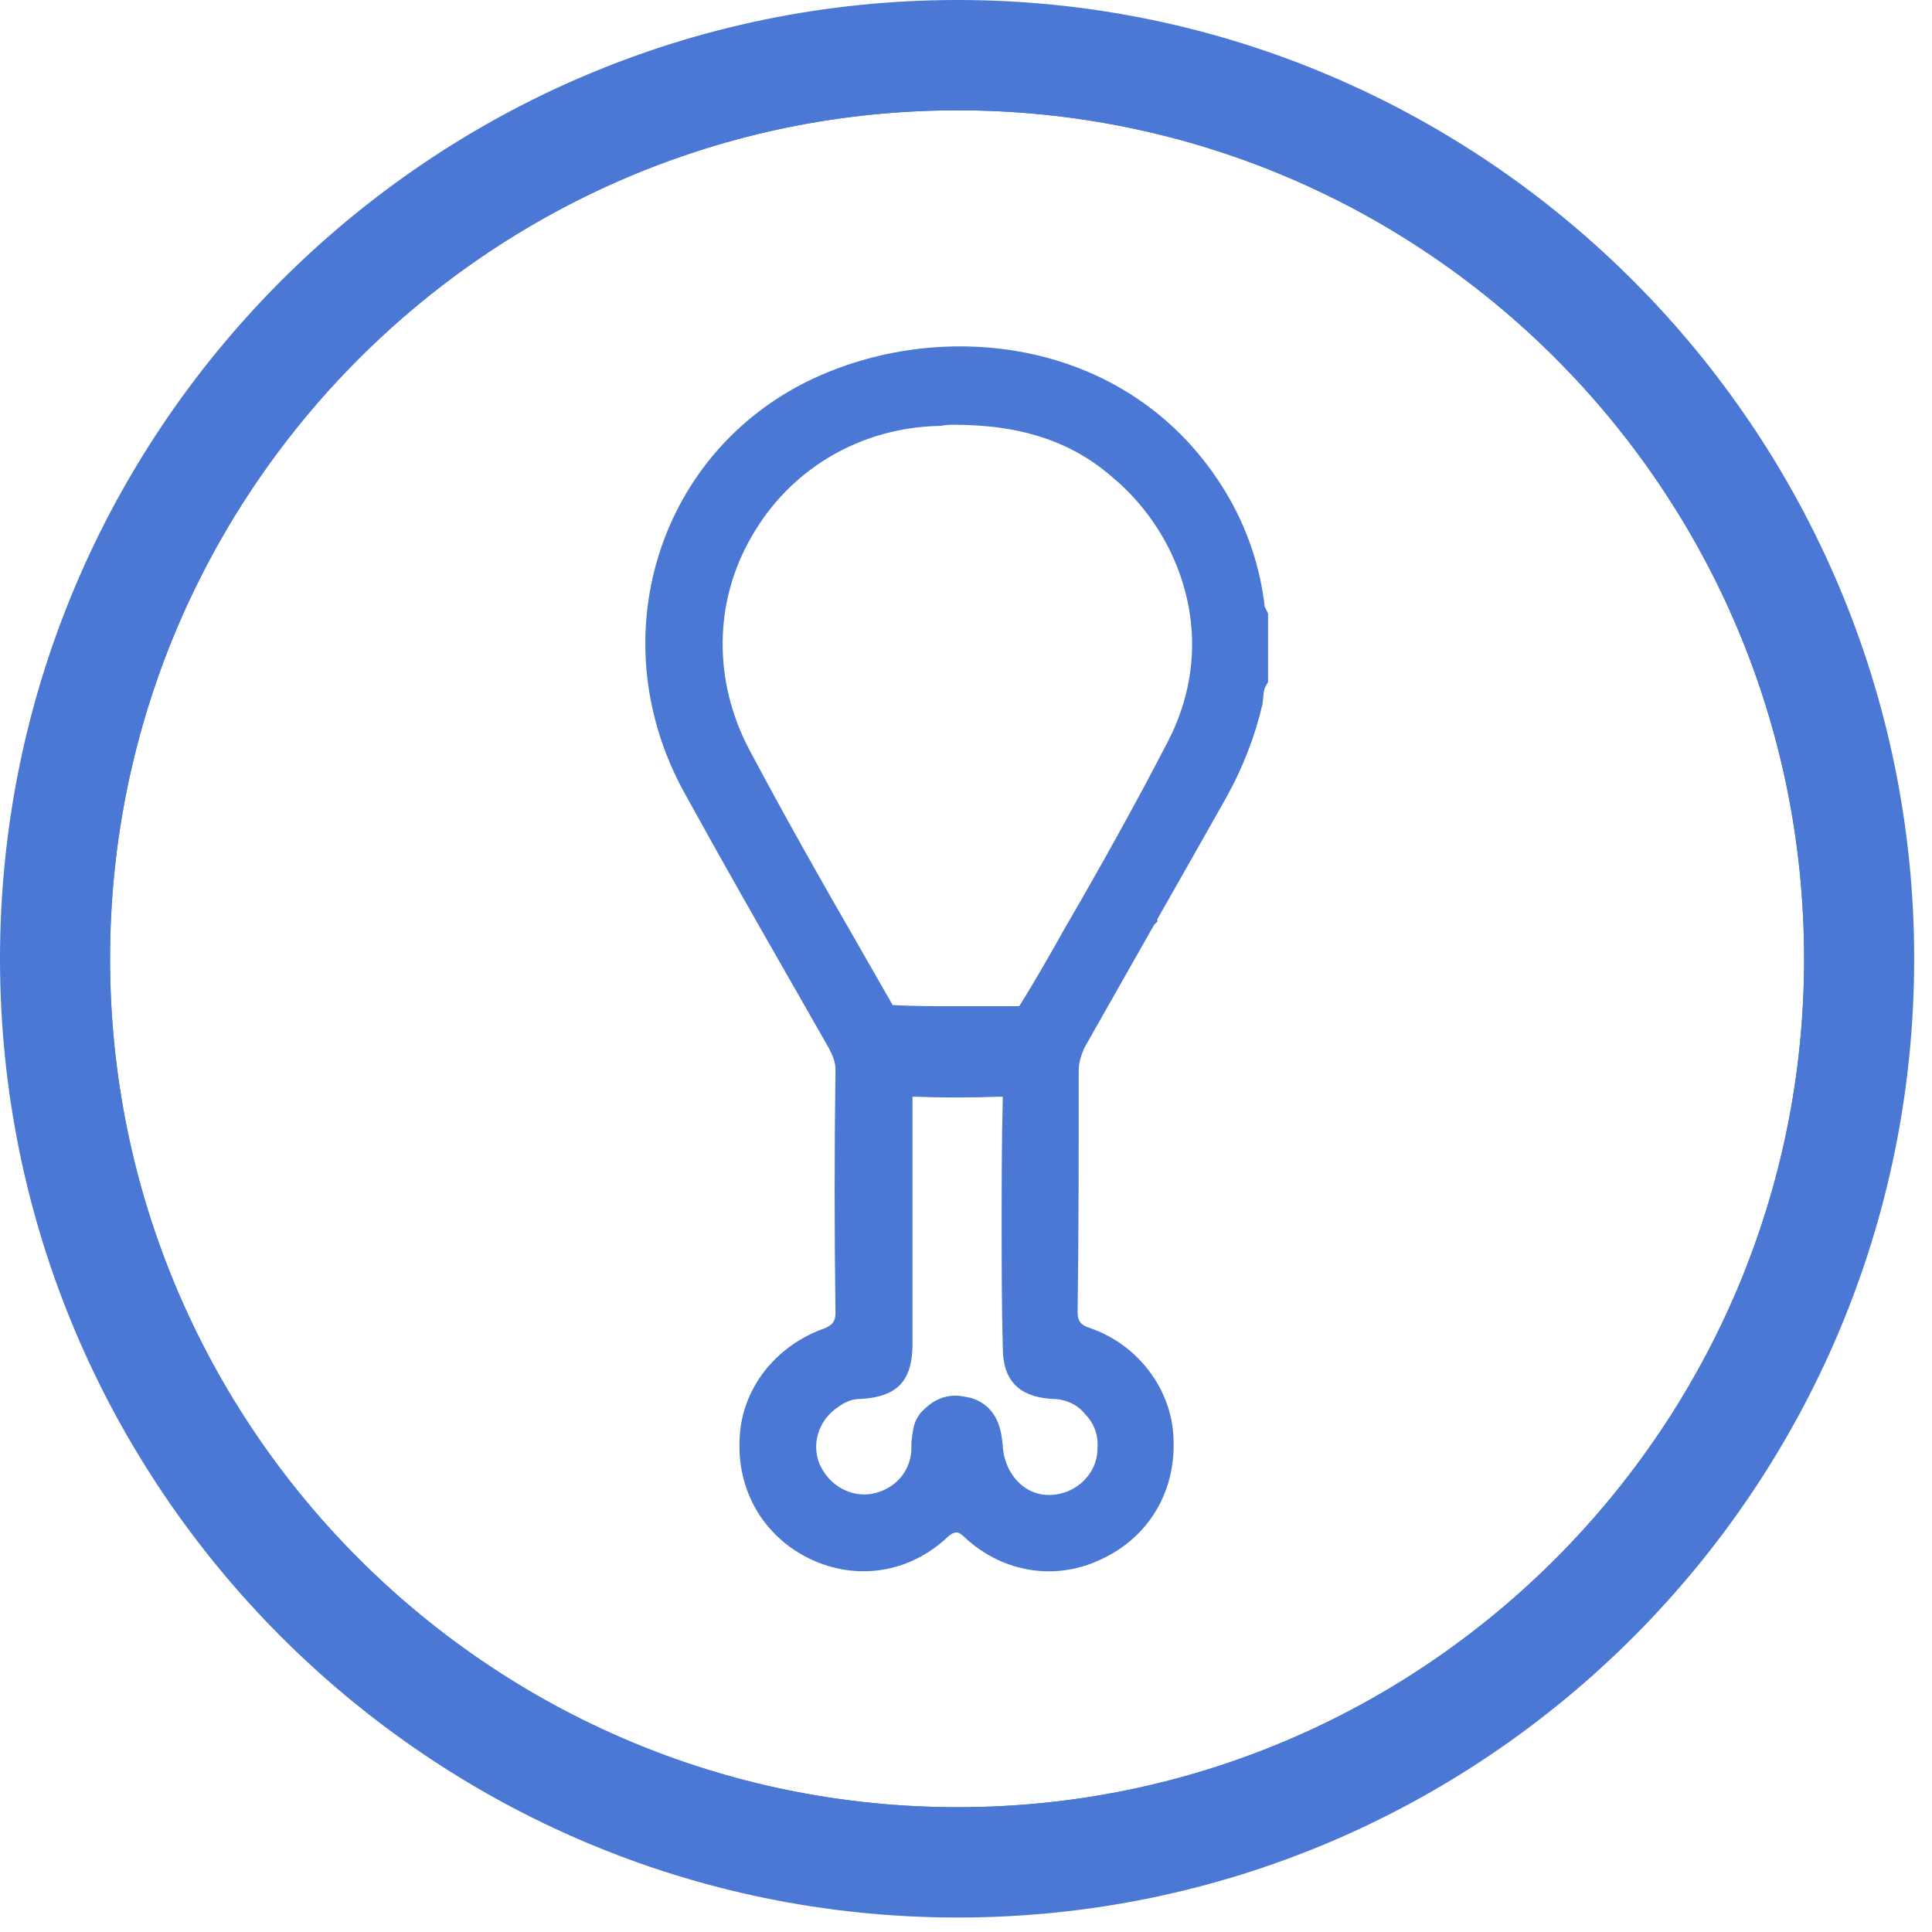 <svg width="59" height="59" viewBox="0 0 59 59" fill="none" xmlns="http://www.w3.org/2000/svg">
<path d="M38.126 18.588L38.136 18.675L38.176 18.754L38.224 18.851V20.695C38.142 20.839 38.111 20.983 38.095 21.09C38.084 21.164 38.079 21.236 38.075 21.288L38.074 21.297C38.07 21.348 38.068 21.378 38.065 21.401C37.84 22.357 37.489 23.251 37.01 24.116C36.288 25.395 35.567 26.665 34.844 27.936L34.844 27.937L34.843 27.938C34.121 29.209 33.398 30.482 32.675 31.762L32.661 31.786L32.651 31.812C32.539 32.074 32.442 32.348 32.442 32.716C32.442 35.176 32.442 37.598 32.409 40.054L32.409 40.054V40.061C32.409 40.259 32.44 40.501 32.612 40.709C32.77 40.898 32.987 40.985 33.15 41.039C34.408 41.48 35.276 42.654 35.334 43.891L35.334 43.898C35.423 45.349 34.692 46.57 33.437 47.155L33.437 47.155L33.429 47.159C32.243 47.738 30.854 47.543 29.826 46.606C29.735 46.515 29.547 46.331 29.276 46.302C28.971 46.27 28.743 46.446 28.616 46.555L28.607 46.562L28.599 46.571C27.573 47.54 26.182 47.742 24.956 47.157C23.73 46.572 23 45.349 23.088 43.933L23.088 43.933L23.088 43.924C23.146 42.662 24.007 41.514 25.345 41.037L25.36 41.032L25.375 41.026C25.512 40.967 25.695 40.874 25.831 40.697C25.977 40.506 26.014 40.29 26.014 40.094H26.014L26.014 40.088C25.98 37.599 25.98 35.144 26.014 32.655H26.014V32.648C26.014 32.292 25.866 31.997 25.772 31.81C25.767 31.802 25.763 31.793 25.759 31.785L25.753 31.773L25.746 31.761C25.434 31.212 25.122 30.666 24.81 30.121C23.644 28.082 22.485 26.054 21.346 23.984L21.346 23.983C18.795 19.381 20.681 13.756 25.498 11.818L25.498 11.818L25.501 11.818C29.301 10.268 34.547 11.001 37.113 15.476C37.652 16.43 38 17.477 38.126 18.588ZM28.332 44.297L28.333 44.285V44.272V44.071C28.339 44.024 28.345 43.98 28.35 43.94C28.374 43.737 28.39 43.612 28.486 43.481C28.745 43.2 28.952 43.121 29.177 43.121C29.267 43.121 29.333 43.135 29.469 43.163C29.486 43.166 29.505 43.17 29.525 43.174C30.023 43.333 30.078 43.792 30.12 44.141C30.121 44.154 30.123 44.167 30.124 44.179C30.176 45.223 30.946 46.154 32.035 46.154C33.089 46.154 34.002 45.322 34.014 44.259C34.052 43.733 33.877 43.234 33.52 42.863C33.184 42.447 32.679 42.227 32.154 42.222C31.71 42.192 31.478 42.074 31.351 41.94C31.224 41.806 31.123 41.573 31.123 41.139H31.123L31.123 41.125C31.089 39.887 31.089 38.613 31.089 37.365C31.089 36.118 31.089 34.844 31.123 33.571L31.123 33.571V33.558V33.491V32.991H30.623H30.522H30.512L30.502 32.991C29.675 33.024 28.781 33.024 27.919 32.991L27.91 32.991H27.9H27.866H27.366V33.491V41.038C27.366 41.555 27.258 41.805 27.13 41.94C27.002 42.074 26.762 42.191 26.27 42.222C25.824 42.227 25.521 42.395 25.213 42.626C24.5 43.162 24.217 44.115 24.586 44.947L24.586 44.947L24.591 44.958C24.983 45.788 25.831 46.252 26.701 46.114L26.709 46.113L26.717 46.111C27.639 45.935 28.287 45.211 28.332 44.297ZM26.828 30.943L26.964 31.18L27.238 31.194C27.956 31.228 28.571 31.228 29.207 31.228H29.211H31.127H31.405L31.551 30.992C32.062 30.174 32.503 29.391 32.939 28.619L32.939 28.618C34.016 26.762 35.095 24.836 36.074 22.942C36.614 21.929 36.905 20.805 36.905 19.677C36.905 17.641 35.964 15.582 34.274 14.174C32.92 13.002 31.25 12.472 29.144 12.472C29.139 12.472 29.133 12.472 29.128 12.472C29.016 12.472 28.854 12.472 28.681 12.506C26.075 12.56 23.783 13.93 22.526 16.125C21.259 18.303 21.264 20.913 22.45 23.146L22.45 23.146C23.529 25.174 24.675 27.201 25.786 29.124C25.786 29.124 25.786 29.125 25.786 29.125L26.828 30.943Z" fill="#4A78D4" stroke="#4A78D4"/>
<path d="M2.214 29.279C2.214 14.325 14.295 2.185 29.245 2.185C44.162 2.185 56.275 14.292 56.275 29.279C56.275 44.267 44.195 56.373 29.245 56.373C14.295 56.373 2.214 44.233 2.214 29.279ZM2.861 29.279C2.861 43.84 14.682 55.689 29.245 55.689C43.774 55.689 55.594 43.84 55.594 29.279C55.594 14.719 43.809 2.869 29.245 2.869C14.682 2.869 2.861 14.718 2.861 29.279Z" fill="#4A78D4" stroke="#4A78D4"/>
<path d="M0.5 29.279C0.5 13.416 13.386 0.5 29.245 0.5C45.069 0.5 57.956 13.415 57.956 29.279C57.956 45.143 45.102 58.058 29.245 58.058C13.386 58.058 0.5 45.142 0.5 29.279ZM2.861 29.279C2.861 43.84 14.682 55.689 29.245 55.689C43.774 55.689 55.594 43.84 55.594 29.279C55.594 14.719 43.809 2.869 29.245 2.869C14.682 2.869 2.861 14.718 2.861 29.279Z" fill="#4A78D4" stroke="#4A78D4"/>
</svg>

